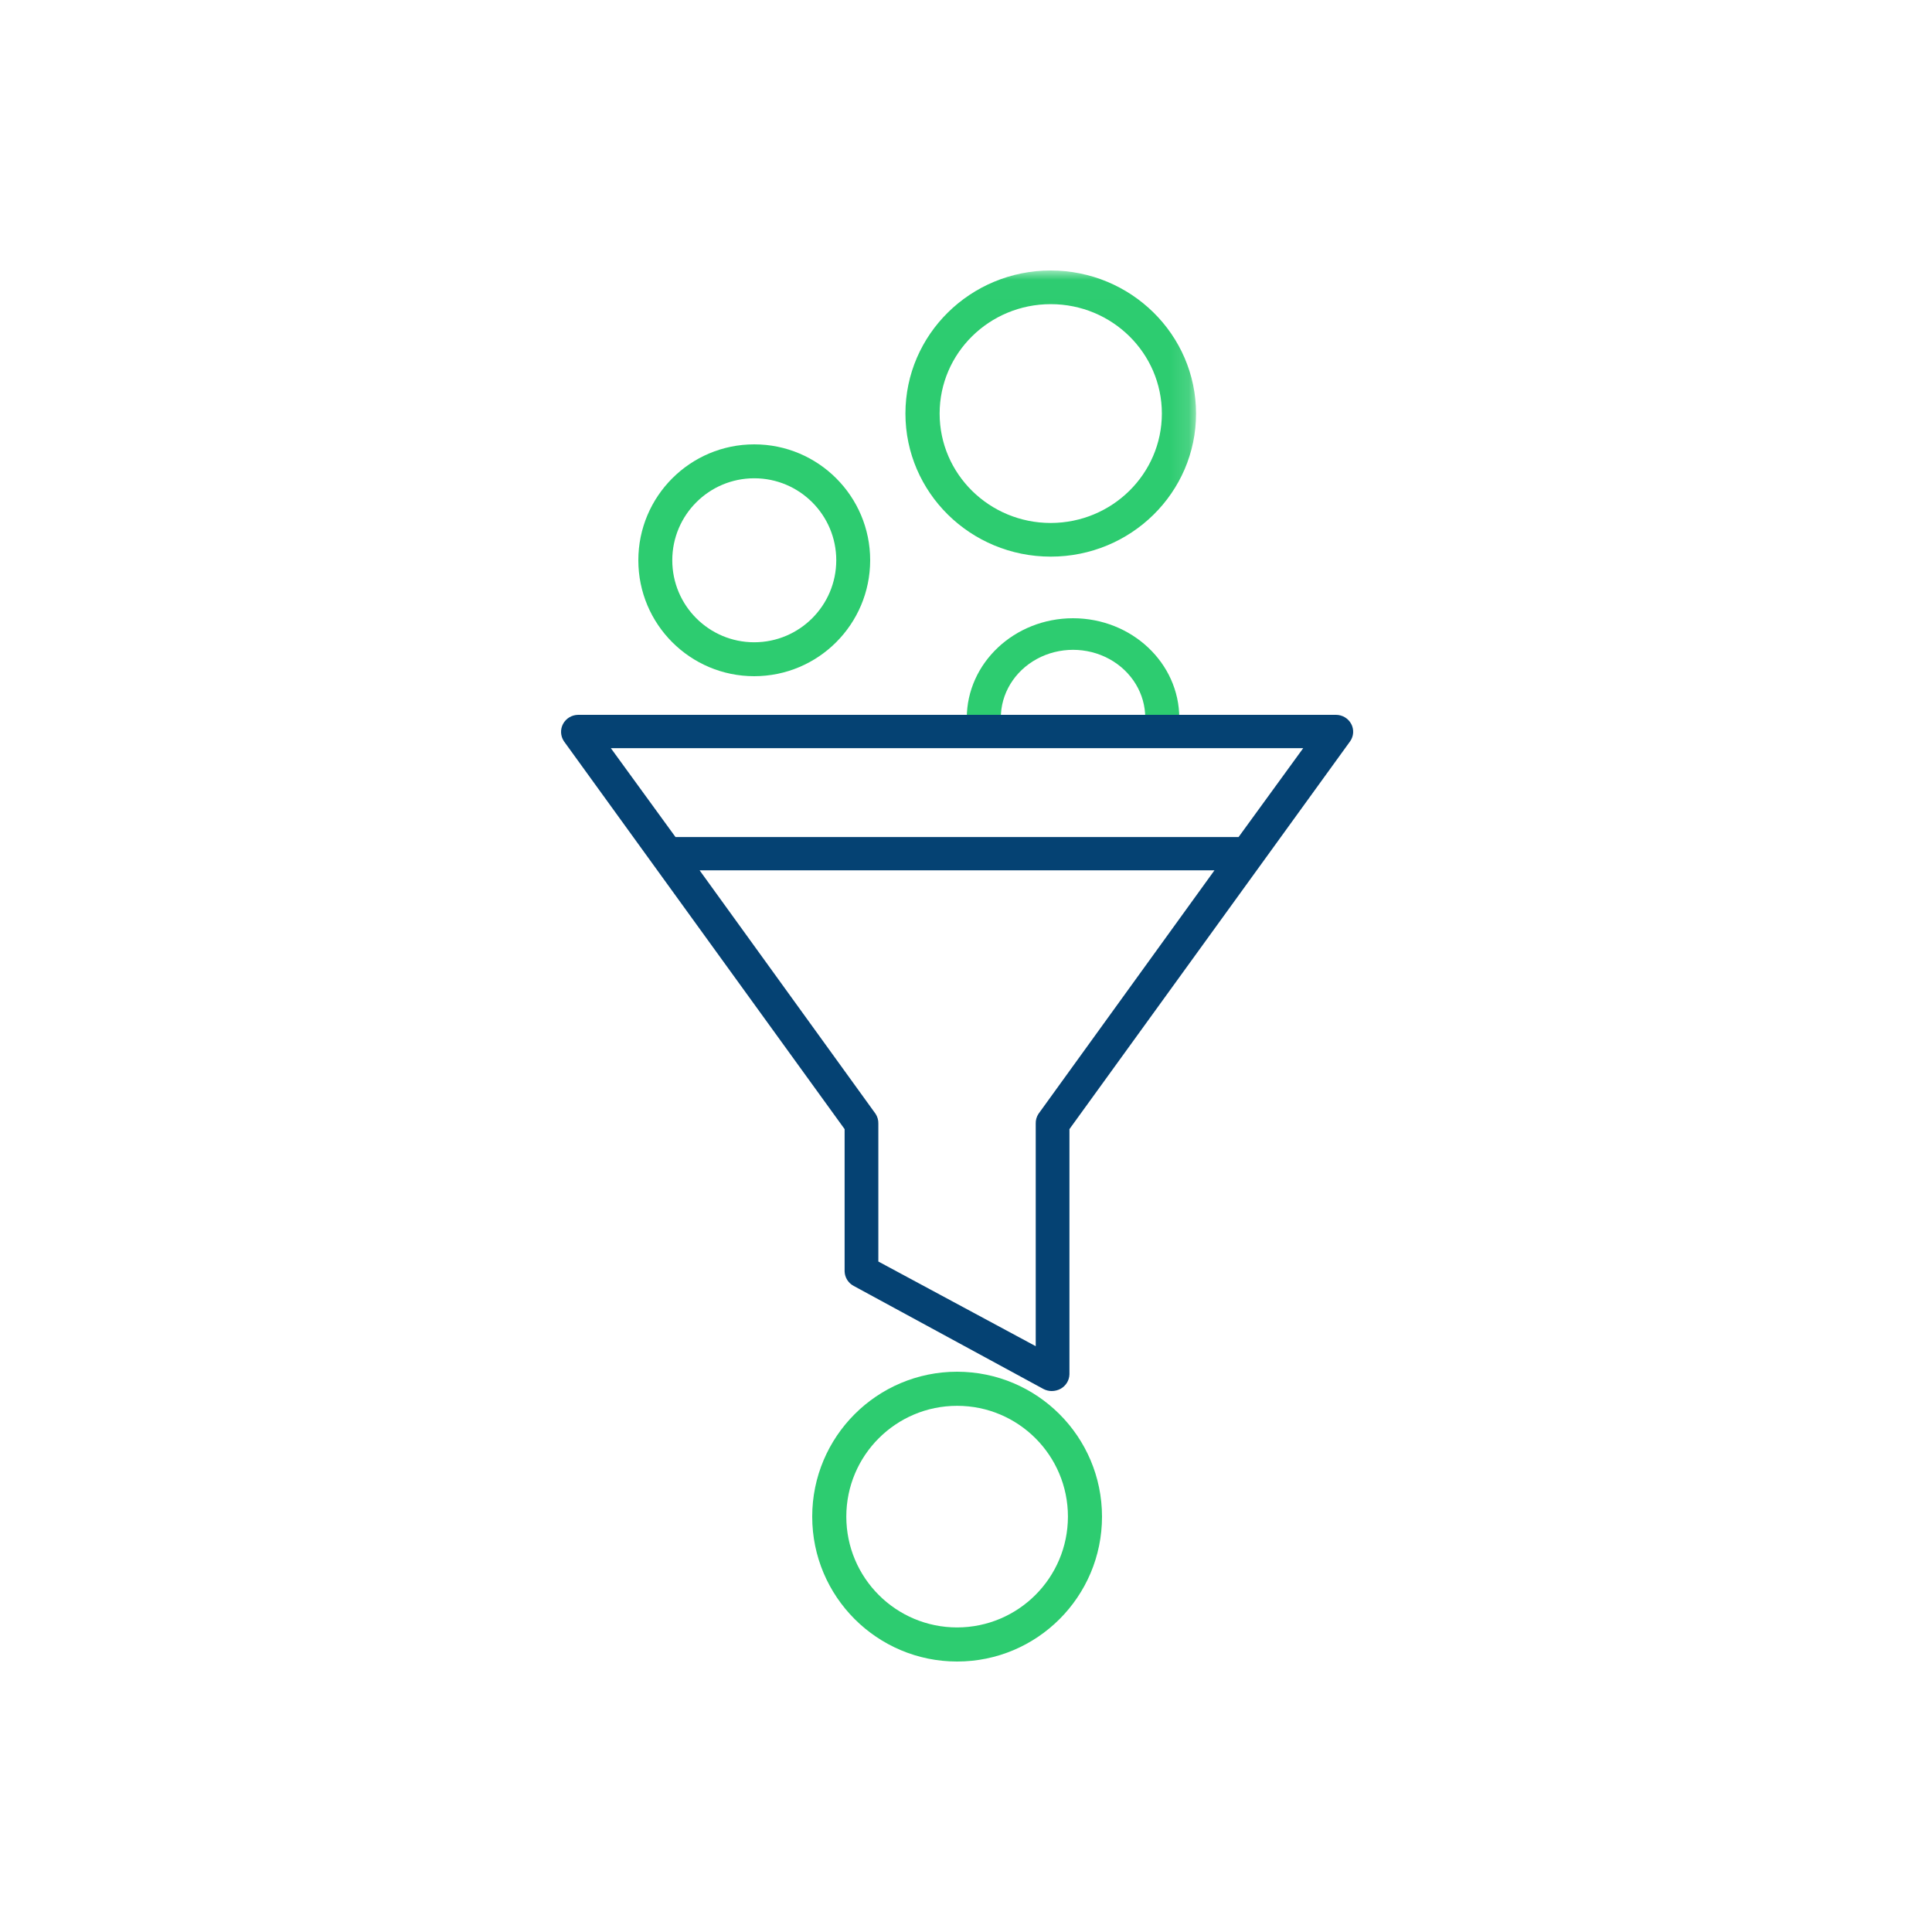 <svg xmlns="http://www.w3.org/2000/svg" xmlns:xlink="http://www.w3.org/1999/xlink" width="100px" height="100px" viewBox="0 0 100 100"><title>Artboard</title><desc>Created with Sketch.</desc><defs><polygon id="path-1" points="0.13 0.006 25.868 0.006 25.868 55.876 0.13 55.876"></polygon></defs><g id="Page-1" stroke="none" stroke-width="1" fill="none" fill-rule="evenodd"><g id="Artboard"><g id="001-filter" transform="translate(29, 14)"><g id="Group-5" transform="translate(7.04, 0)"><mask id="mask-2" fill="white"><use xlink:href="#path-1"></use></mask><g id="Clip-3"></g><path d="M18.346,0 C14.193,0 10.825,3.315 10.825,7.406 C10.825,11.495 14.193,14.811 18.346,14.811 C22.501,14.811 25.868,11.495 25.868,7.406 C25.863,3.318 22.498,0.005 18.346,0 Z M18.346,13.069 C15.17,13.069 12.595,10.533 12.595,7.406 C12.595,4.278 15.17,1.743 18.346,1.743 C21.523,1.743 24.098,4.278 24.098,7.406 C24.095,10.531 21.521,13.065 18.346,13.069 Z" id="Fill-4" fill="#2DCC70" mask="url(#mask-2)"></path></g><path d="M16.04,15 C16.04,11.687 13.354,9 10.04,9 C6.726,9 4.04,11.687 4.04,15 C4.04,18.314 6.726,21 10.04,21 C13.352,20.997 16.036,18.313 16.04,15 Z M10.04,19.244 C7.697,19.244 5.797,17.344 5.797,15 C5.797,12.657 7.697,10.756 10.04,10.756 C12.384,10.756 14.285,12.657 14.285,15 C14.282,17.343 12.383,19.242 10.04,19.244 Z" id="Fill-6" fill="#2DCC70"></path><path d="M26.54,18 C23.505,18.003 21.044,20.316 21.04,23.171 C21.04,23.629 21.435,24 21.922,24 C22.409,24 22.803,23.629 22.803,23.171 C22.795,21.91 23.506,20.743 24.665,20.109 C25.825,19.477 27.256,19.477 28.416,20.109 C29.575,20.743 30.286,21.91 30.277,23.171 C30.277,23.629 30.672,24 31.159,24 C31.645,24 32.04,23.629 32.04,23.171 C32.037,20.316 29.577,18.003 26.54,18 Z" id="Fill-7" fill="#2DCC70"></path><path d="M20.541,57 C16.398,57 13.04,60.358 13.04,64.5 C13.04,68.642 16.398,72 20.541,72 C24.683,72 28.04,68.642 28.04,64.5 C28.036,60.359 24.681,57.005 20.541,57 Z M20.541,70.236 C17.373,70.236 14.805,67.668 14.805,64.5 C14.805,61.332 17.373,58.765 20.541,58.765 C23.708,58.765 26.276,61.332 26.276,64.5 C26.273,67.666 23.707,70.232 20.541,70.236 Z" id="Fill-8" fill="#2DCC70"></path><path d="M15.19,52.561 L25.009,57.894 C25.14,57.963 25.287,58 25.435,58 C25.599,58 25.76,57.959 25.903,57.88 C26.174,57.727 26.345,57.447 26.354,57.138 L26.354,44.443 L40.883,24.369 C41.07,24.104 41.092,23.757 40.939,23.471 C40.785,23.182 40.483,23.001 40.152,23 L0.919,23 C0.593,23.005 0.296,23.185 0.143,23.47 C-0.009,23.755 0.009,24.099 0.189,24.368 L14.717,44.443 L14.717,51.806 C14.726,52.123 14.906,52.412 15.19,52.561 Z M38.454,24.725 L35.109,29.324 L5.963,29.324 L2.618,24.725 L38.454,24.725 Z M7.212,31.049 L33.86,31.049 L24.751,43.653 C24.651,43.806 24.602,43.985 24.609,44.166 L24.609,55.679 L16.463,51.296 L16.463,44.166 C16.47,43.985 16.42,43.806 16.321,43.653 L7.212,31.049 Z" id="Fill-9" fill="#054273"></path></g></g></g></svg>